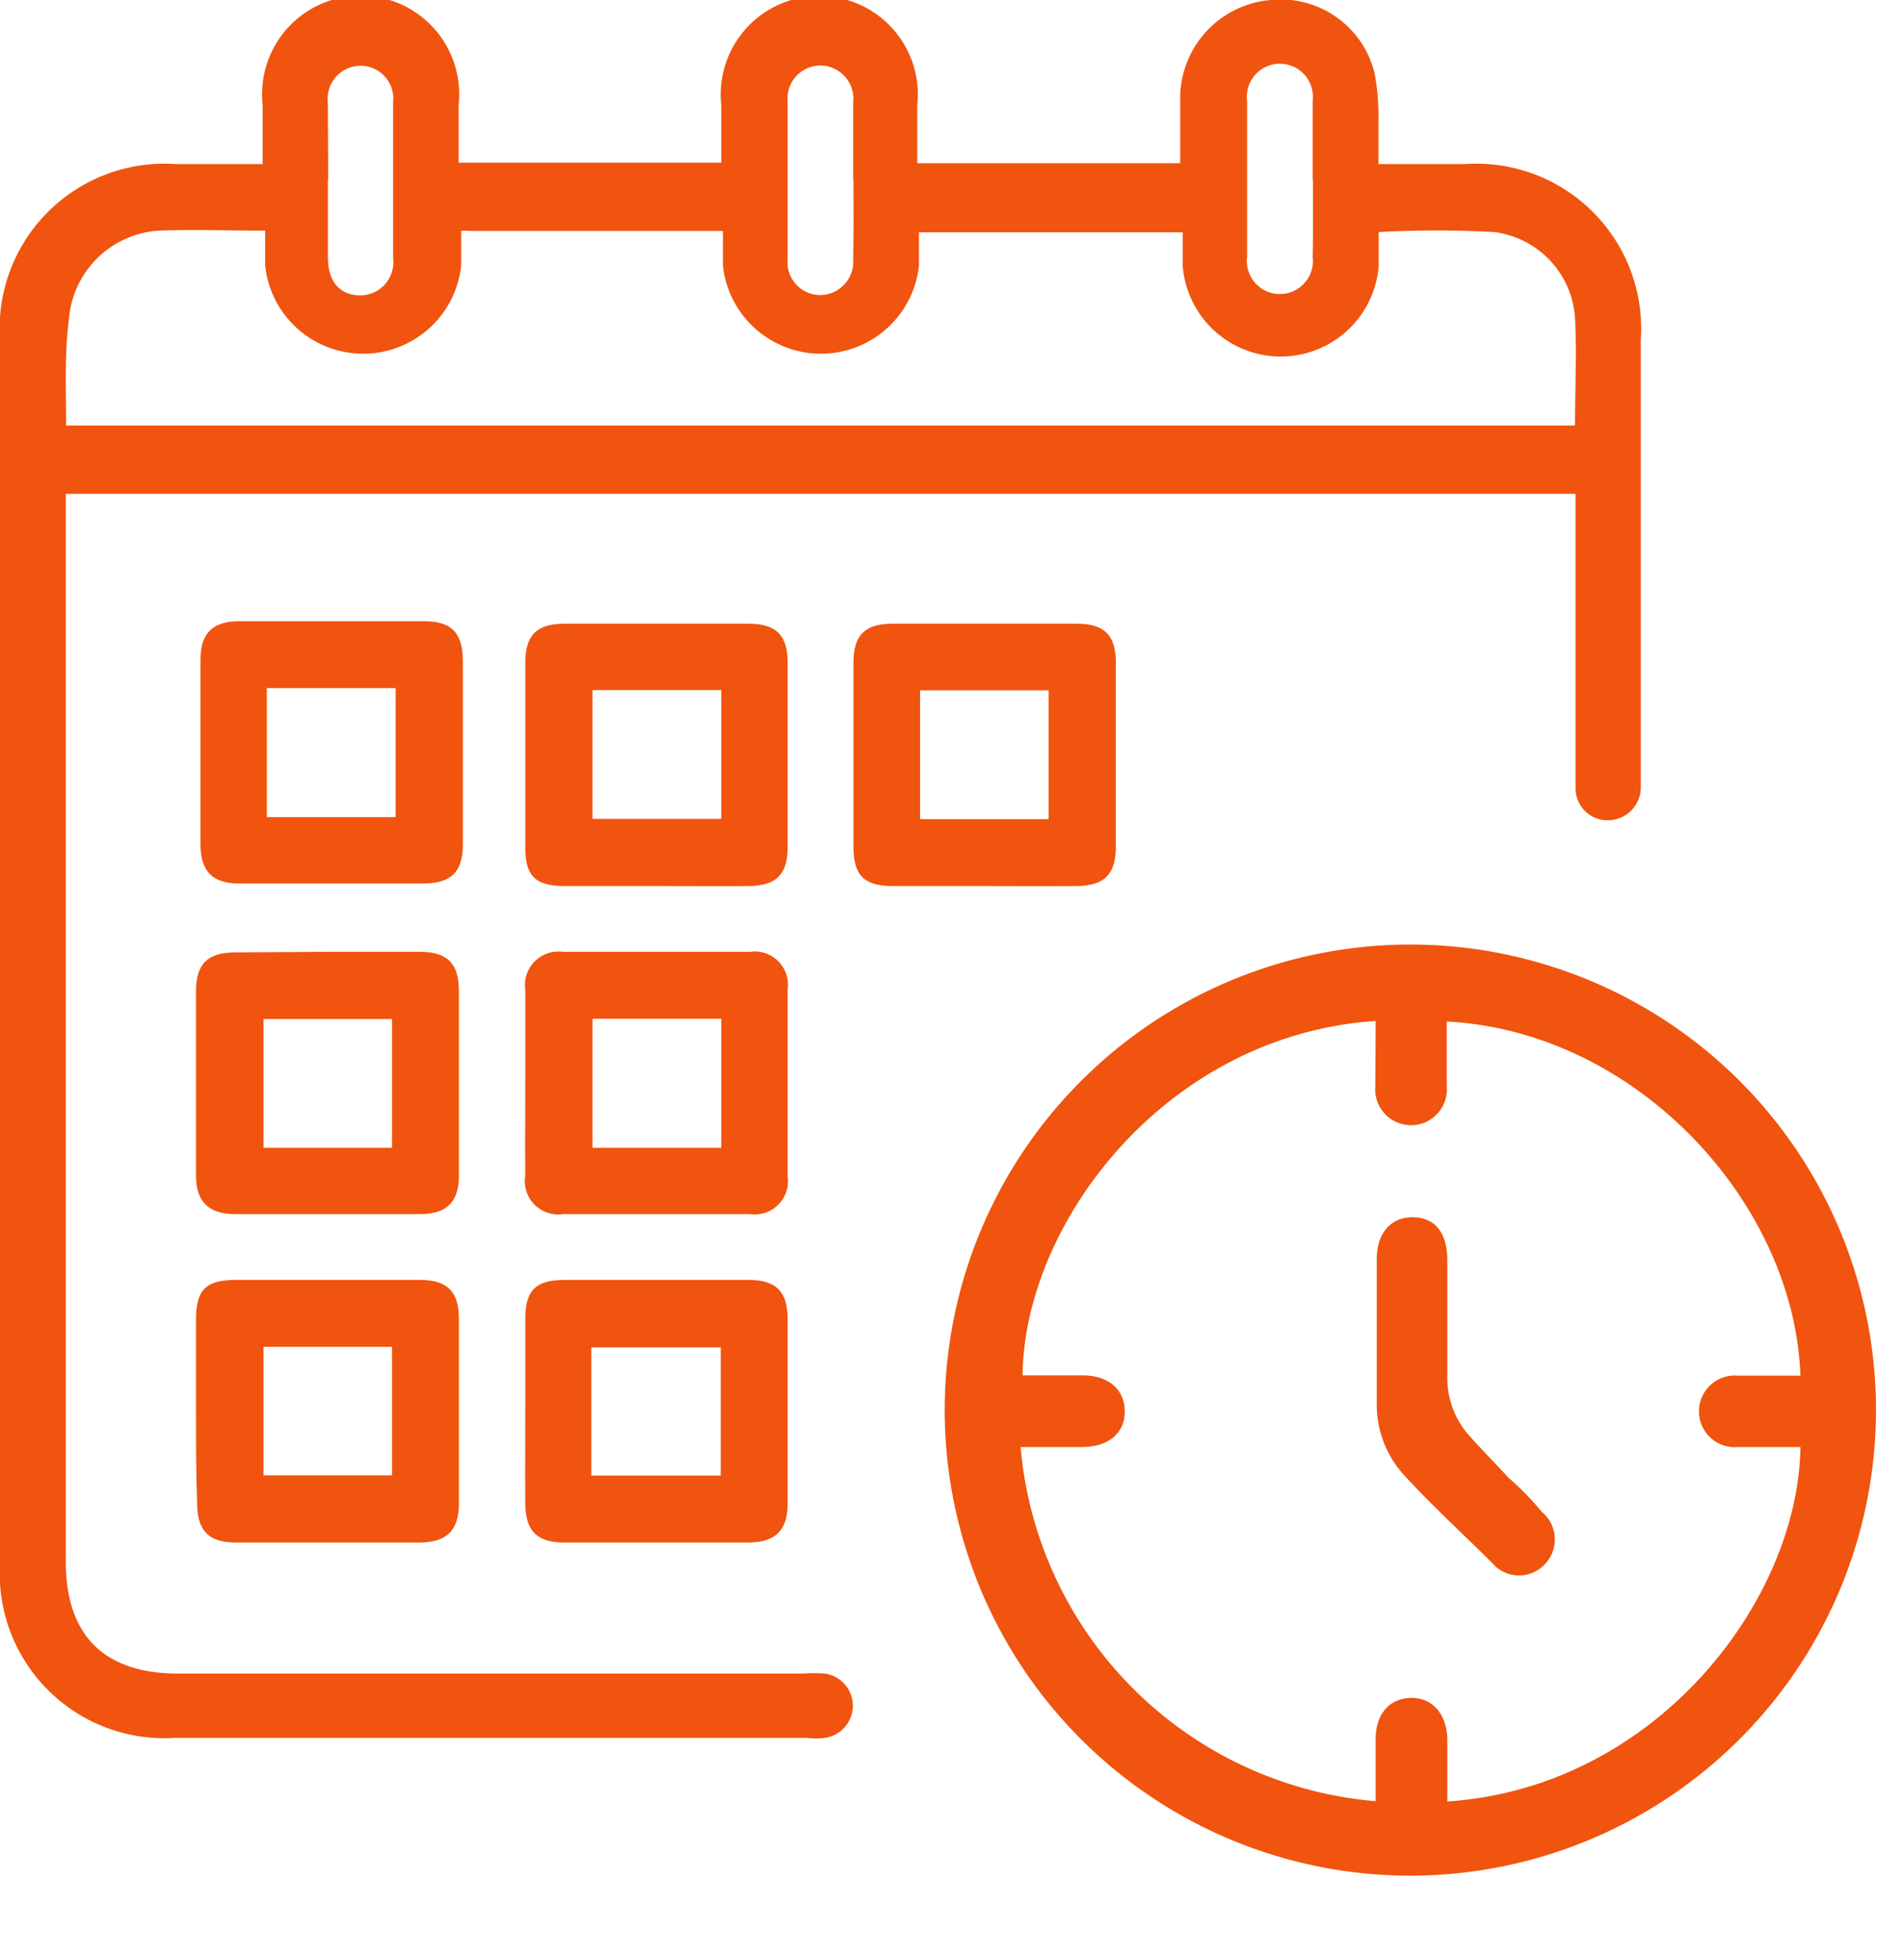 <svg xmlns="http://www.w3.org/2000/svg" width="68px" height="70px" viewBox="0 0 68 70"><defs><style>.cls-1{fill:#f0540f;}</style></defs><title>horario-icon_2</title><g id="Capa_2" data-name="Capa 2"><g id="Capa_1-2" data-name="Capa 1"><path class="cls-1" d="M2.35,17.64v.85q0,18.65,0,37.29c0,2.64,1.37,4,4,4H28.72a4.45,4.45,0,0,1,.73,0,1.16,1.16,0,0,1,0,2.3,2.81,2.81,0,0,1-.65,0H6.23A5.88,5.88,0,0,1,0,55.88V12.15A5.89,5.89,0,0,1,6.27,5.86H9.38V3.74a3.52,3.52,0,1,1,7,0c0,.68,0,1.36,0,2.07h9.38V3.75a3.52,3.52,0,1,1,7,0c0,.68,0,1.36,0,2.08h9.39c0-.79,0-1.61,0-2.43A3.53,3.53,0,0,1,45.38,0,3.45,3.45,0,0,1,49.1,2.65a8.43,8.43,0,0,1,.13,1.67c0,.49,0,1,0,1.54h3.1a5.89,5.89,0,0,1,6.27,6.28c0,5.15,0,10.3,0,15.46,0,.19,0,.39,0,.58a1.18,1.18,0,0,1-1.14,1.12,1.14,1.14,0,0,1-1.19-1.14c0-1,0-1.95,0-2.93V17.64Zm0-2.44H56.25c0-1.32.07-2.59,0-3.85a3.31,3.31,0,0,0-2.88-3.06,37.8,37.8,0,0,0-4.13,0c0,.42,0,.81,0,1.2a3.51,3.51,0,0,1-7,0c0-.4,0-.8,0-1.19H32.82c0,.42,0,.81,0,1.19a3.52,3.52,0,0,1-7,0c0-.4,0-.8,0-1.24h-9a2.06,2.06,0,0,0-.35,0c0,.42,0,.83,0,1.24a3.52,3.52,0,0,1-7,0c0-.41,0-.81,0-1.25-1.34,0-2.58-.05-3.82,0a3.44,3.44,0,0,0-3.19,3.18C2.3,12.65,2.36,13.9,2.36,15.2Zm9.36-8.81c0,.93,0,1.86,0,2.79s.47,1.38,1.18,1.37a1.18,1.18,0,0,0,1.15-1.33c0-1.86,0-3.71,0-5.57a1.17,1.17,0,0,0-1.18-1.3,1.18,1.18,0,0,0-1.15,1.33C11.71,4.59,11.72,5.49,11.72,6.39Zm18.76,0c0-.9,0-1.81,0-2.71a1.19,1.19,0,0,0-1.15-1.34,1.18,1.18,0,0,0-1.19,1.29q0,2.82,0,5.64a1.17,1.17,0,0,0,1.14,1.27,1.19,1.19,0,0,0,1.2-1.29C30.49,8.3,30.48,7.35,30.48,6.4Zm16.41,0c0-.93,0-1.86,0-2.78a1.18,1.18,0,1,0-2.34,0c0,1.85,0,3.71,0,5.56a1.18,1.18,0,1,0,2.34,0C46.9,8.31,46.89,7.38,46.89,6.45Z"/><path class="cls-1" d="M23.45,31.65c-1.1,0-2.2,0-3.3,0s-1.39-.43-1.39-1.39c0-2.2,0-4.39,0-6.59,0-1,.43-1.39,1.39-1.39,2.2,0,4.39,0,6.59,0,1,0,1.39.43,1.39,1.39,0,2.2,0,4.39,0,6.59,0,1-.43,1.38-1.39,1.39S24.55,31.65,23.45,31.65Zm2.31-7h-4.6v4.6h4.6Z"/><path class="cls-1" d="M35.1,31.65c-1.07,0-2.15,0-3.22,0s-1.39-.43-1.4-1.38q0-3.3,0-6.6c0-1,.43-1.39,1.39-1.39q3.29,0,6.59,0c1,0,1.39.43,1.39,1.38q0,3.3,0,6.6c0,1-.44,1.38-1.39,1.39C37.35,31.66,36.22,31.65,35.1,31.65Zm-2.24-2.39h4.59v-4.6H32.86Z"/><path class="cls-1" d="M11.73,34H15c1,0,1.39.44,1.39,1.4q0,3.29,0,6.59c0,.95-.44,1.38-1.39,1.38q-3.3,0-6.6,0C7.47,43.37,7,42.94,7,42c0-2.2,0-4.39,0-6.59,0-1,.43-1.38,1.39-1.39ZM9.41,41H14v-4.6H9.41Z"/><path class="cls-1" d="M18.76,38.65c0-1.1,0-2.19,0-3.29A1.2,1.2,0,0,1,20.11,34h6.67a1.19,1.19,0,0,1,1.35,1.35c0,2.22,0,4.45,0,6.67a1.19,1.19,0,0,1-1.35,1.35q-3.33,0-6.67,0A1.19,1.19,0,0,1,18.76,42C18.75,40.9,18.76,39.78,18.76,38.65Zm7,2.35V36.39h-4.6V41Z"/><path class="cls-1" d="M7,50.41c0-1.1,0-2.2,0-3.3s.43-1.38,1.39-1.39H15c1,0,1.39.44,1.39,1.39q0,3.3,0,6.6c0,.95-.43,1.38-1.39,1.39H8.43c-1,0-1.38-.44-1.39-1.39C7,52.61,7,51.51,7,50.41ZM9.41,52.7H14V48.11H9.41Z"/><path class="cls-1" d="M18.76,50.34c0-1.08,0-2.15,0-3.23s.43-1.38,1.39-1.39h6.59c1,0,1.39.44,1.39,1.39q0,3.3,0,6.6c0,.95-.43,1.38-1.39,1.39H20.15c-1,0-1.38-.44-1.39-1.39C18.75,52.58,18.76,51.46,18.76,50.34Zm2.36,2.37h4.62V48.13H21.12Z"/><path class="cls-1" d="M50.46,67A16.63,16.63,0,1,1,67,50.36,16.64,16.64,0,0,1,50.46,67ZM49.13,36.47c-7.47.5-12.55,7.19-12.61,12.66.71,0,1.43,0,2.14,0,.94,0,1.51.51,1.51,1.29s-.58,1.26-1.52,1.27c-.73,0-1.46,0-2.2,0A13.9,13.9,0,0,0,49.13,64.34c0-.74,0-1.48,0-2.22,0-.9.5-1.45,1.25-1.47s1.29.55,1.31,1.48c0,.74,0,1.48,0,2.22,7.44-.49,12.54-7.17,12.61-12.66-.74,0-1.49,0-2.23,0a1.28,1.28,0,1,1,0-2.55c.74,0,1.48,0,2.23,0-.21-6.16-5.84-12.3-12.63-12.65,0,.77,0,1.54,0,2.31a1.28,1.28,0,1,1-2.55,0C49.12,38,49.13,37.28,49.13,36.47Z"/><path class="cls-1" d="M51.69,47.93v1.26a3.09,3.09,0,0,0,.79,2.1c.42.47.94,1,1.4,1.5A10.2,10.2,0,0,1,55.06,54a1.28,1.28,0,0,1,.08,1.91,1.26,1.26,0,0,1-1.85-.08c-1-1-2.1-2-3.12-3.11a3.73,3.73,0,0,1-1-2.53c0-1.74,0-3.48,0-5.22,0-.93.52-1.5,1.29-1.49S51.68,44,51.69,45Z"/><path class="cls-1" d="M11.84,22.19h3.3c1,0,1.38.43,1.39,1.39,0,2.2,0,4.39,0,6.59,0,1-.44,1.38-1.4,1.39H8.54c-.95,0-1.38-.44-1.38-1.39q0-3.3,0-6.6c0-.95.43-1.38,1.39-1.38Zm-2.31,7h4.6V24.58H9.53Z"/></g></g></svg>